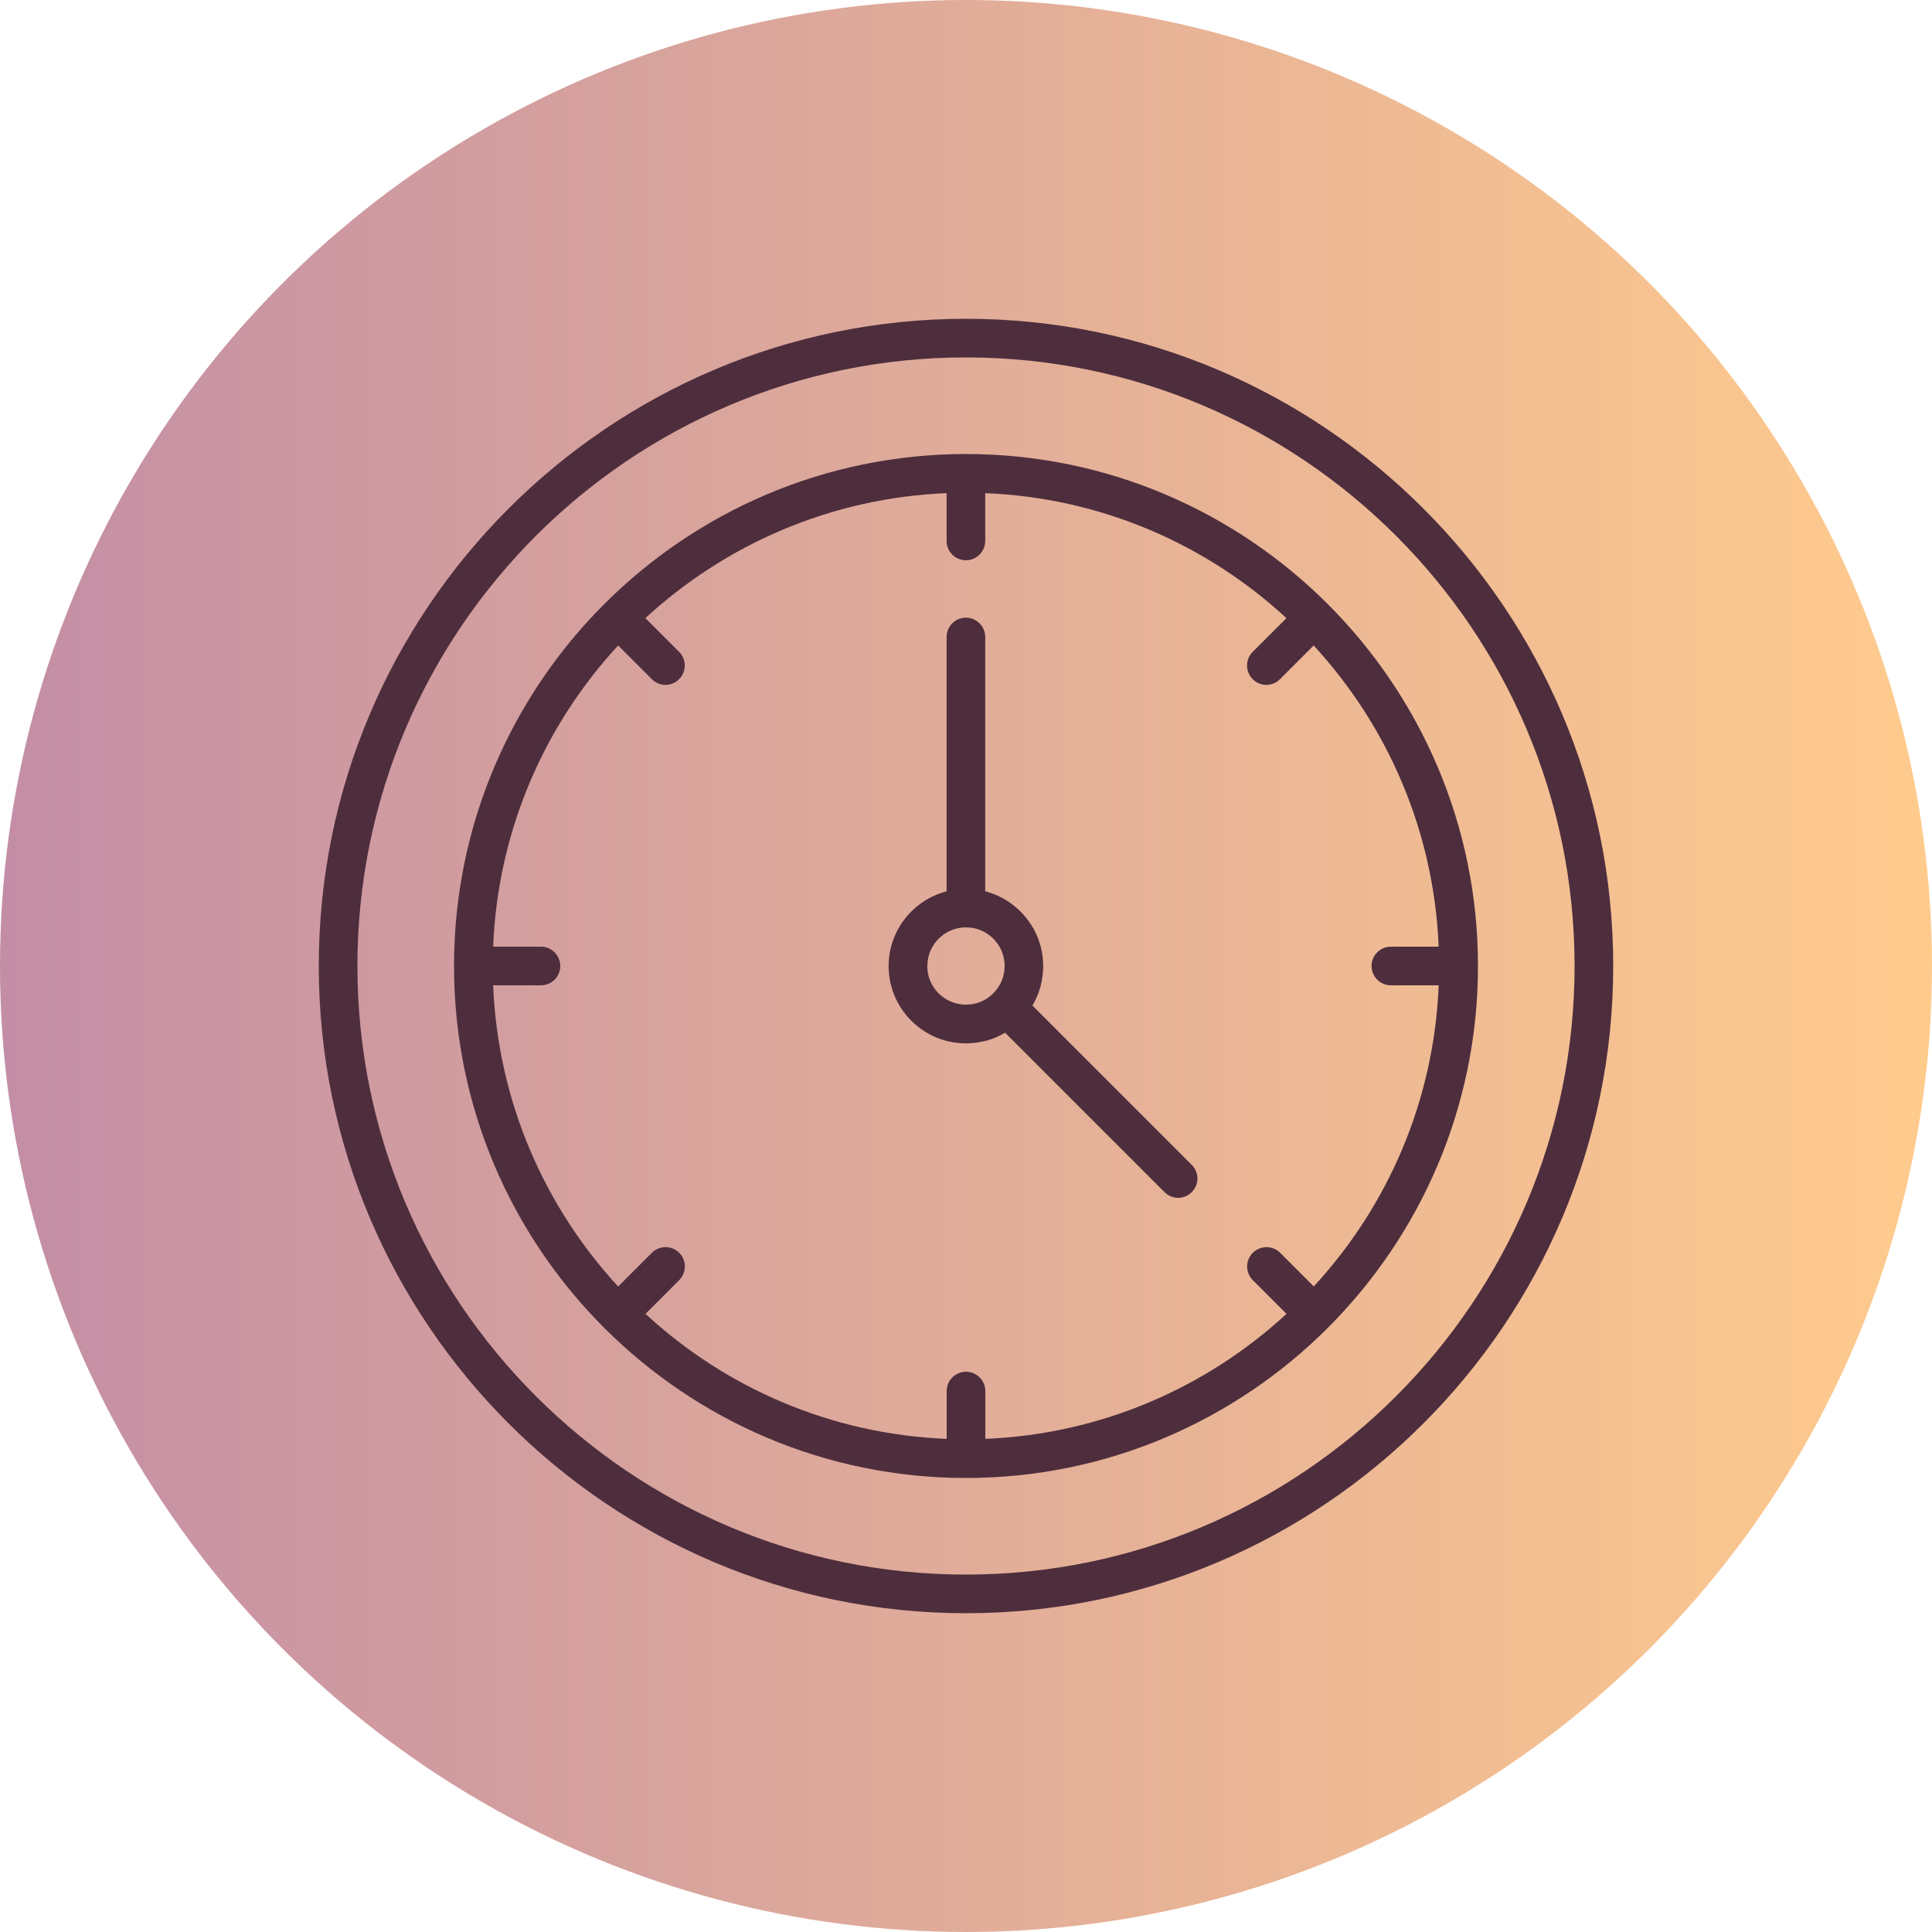 <?xml version="1.0" encoding="UTF-8"?>
<svg xmlns="http://www.w3.org/2000/svg" xmlns:xlink="http://www.w3.org/1999/xlink" viewBox="0 0 200 200">
  <defs>
    <style>
      .cls-1 {
        fill: #4e2e3d;
      }

      .cls-2 {
        fill: url(#linear-gradient);
      }
    </style>
    <linearGradient id="linear-gradient" x1="0" y1="100" x2="200" y2="100" gradientUnits="userSpaceOnUse">
      <stop offset="0" stop-color="#c38ea5"/>
      <stop offset="1" stop-color="#ffcb8d"/>
    </linearGradient>
  </defs>
  <g id="kruh">
    <circle class="cls-2" cx="100" cy="100" r="100"/>
  </g>
  <g id="final_expanded">
    <g>
      <path class="cls-1" d="M100,33c-36.94,0-67,30.06-67,67s30.06,67,67,67,67-30.06,67-67-30.06-67-67-67ZM100,163c-34.74,0-63-28.26-63-63s28.26-63,63-63,63,28.26,63,63-28.26,63-63,63Z"/>
      <path class="cls-1" d="M106.89,104.07s.04-.08.06-.11c.14-.24.26-.49.37-.74.02-.04.04-.08.06-.12.12-.29.22-.59.31-.89.02-.08.04-.16.06-.25.06-.24.11-.47.14-.71.01-.09.03-.18.04-.27.04-.32.06-.64.06-.97,0-3.72-2.56-6.85-6-7.74v-26.33c0-1.1-.9-2-2-2s-2,.9-2,2v26.33c-3.44.89-6,4.02-6,7.74,0,4.41,3.59,8,8,8,.33,0,.65-.03.97-.06.09-.01.18-.03.27-.04.24-.04.48-.09.71-.14.08-.02.17-.04.25-.06.3-.09.6-.19.89-.31.04-.02.08-.04.12-.06.25-.11.5-.24.74-.37.04-.02.08-.04.11-.06l16.5,16.5c.39.39.9.59,1.41.59s1.02-.2,1.41-.59.59-.9.59-1.41-.2-1.02-.59-1.41l-16.5-16.5ZM96,100c0-2.21,1.79-4,4-4s4,1.79,4,4c0,.27-.03.53-.08.79-.15.77-.53,1.47-1.1,2.04t0,0c-.75.76-1.76,1.17-2.83,1.17-2.21,0-4-1.79-4-4Z"/>
      <path class="cls-1" d="M100,47c-29.22,0-53,23.78-53,53s23.78,53,53,53,53-23.78,53-53-23.78-53-53-53ZM136.01,133.18l-3.49-3.49c-.78-.78-2.05-.78-2.83,0s-.78,2.05,0,2.83l3.49,3.49c-8.28,7.63-19.18,12.45-31.18,12.94v-4.95c0-1.1-.9-2-2-2s-2,.9-2,2v4.95c-12-.48-22.91-5.3-31.18-12.94l3.49-3.49c.78-.78.78-2.05,0-2.83s-2.05-.78-2.83,0l-3.49,3.49c-7.63-8.28-12.45-19.18-12.94-31.18h4.95c1.1,0,2-.9,2-2s-.9-2-2-2h-4.95c.48-12,5.3-22.91,12.94-31.18l3.49,3.49c.39.39.9.59,1.41.59s1.02-.2,1.41-.59c.78-.78.78-2.05,0-2.83l-3.49-3.49c8.28-7.63,19.18-12.45,31.18-12.94v4.95c0,1.1.9,2,2,2s2-.9,2-2v-4.95c12,.48,22.91,5.3,31.18,12.94l-3.49,3.49c-.78.78-.78,2.05,0,2.83.39.39.9.59,1.41.59s1.02-.2,1.41-.59l3.49-3.49c7.63,8.28,12.45,19.18,12.94,31.18h-4.95c-1.1,0-2,.9-2,2s.9,2,2,2h4.95c-.48,12-5.3,22.91-12.94,31.18Z"/>
    </g>
  </g>
</svg>